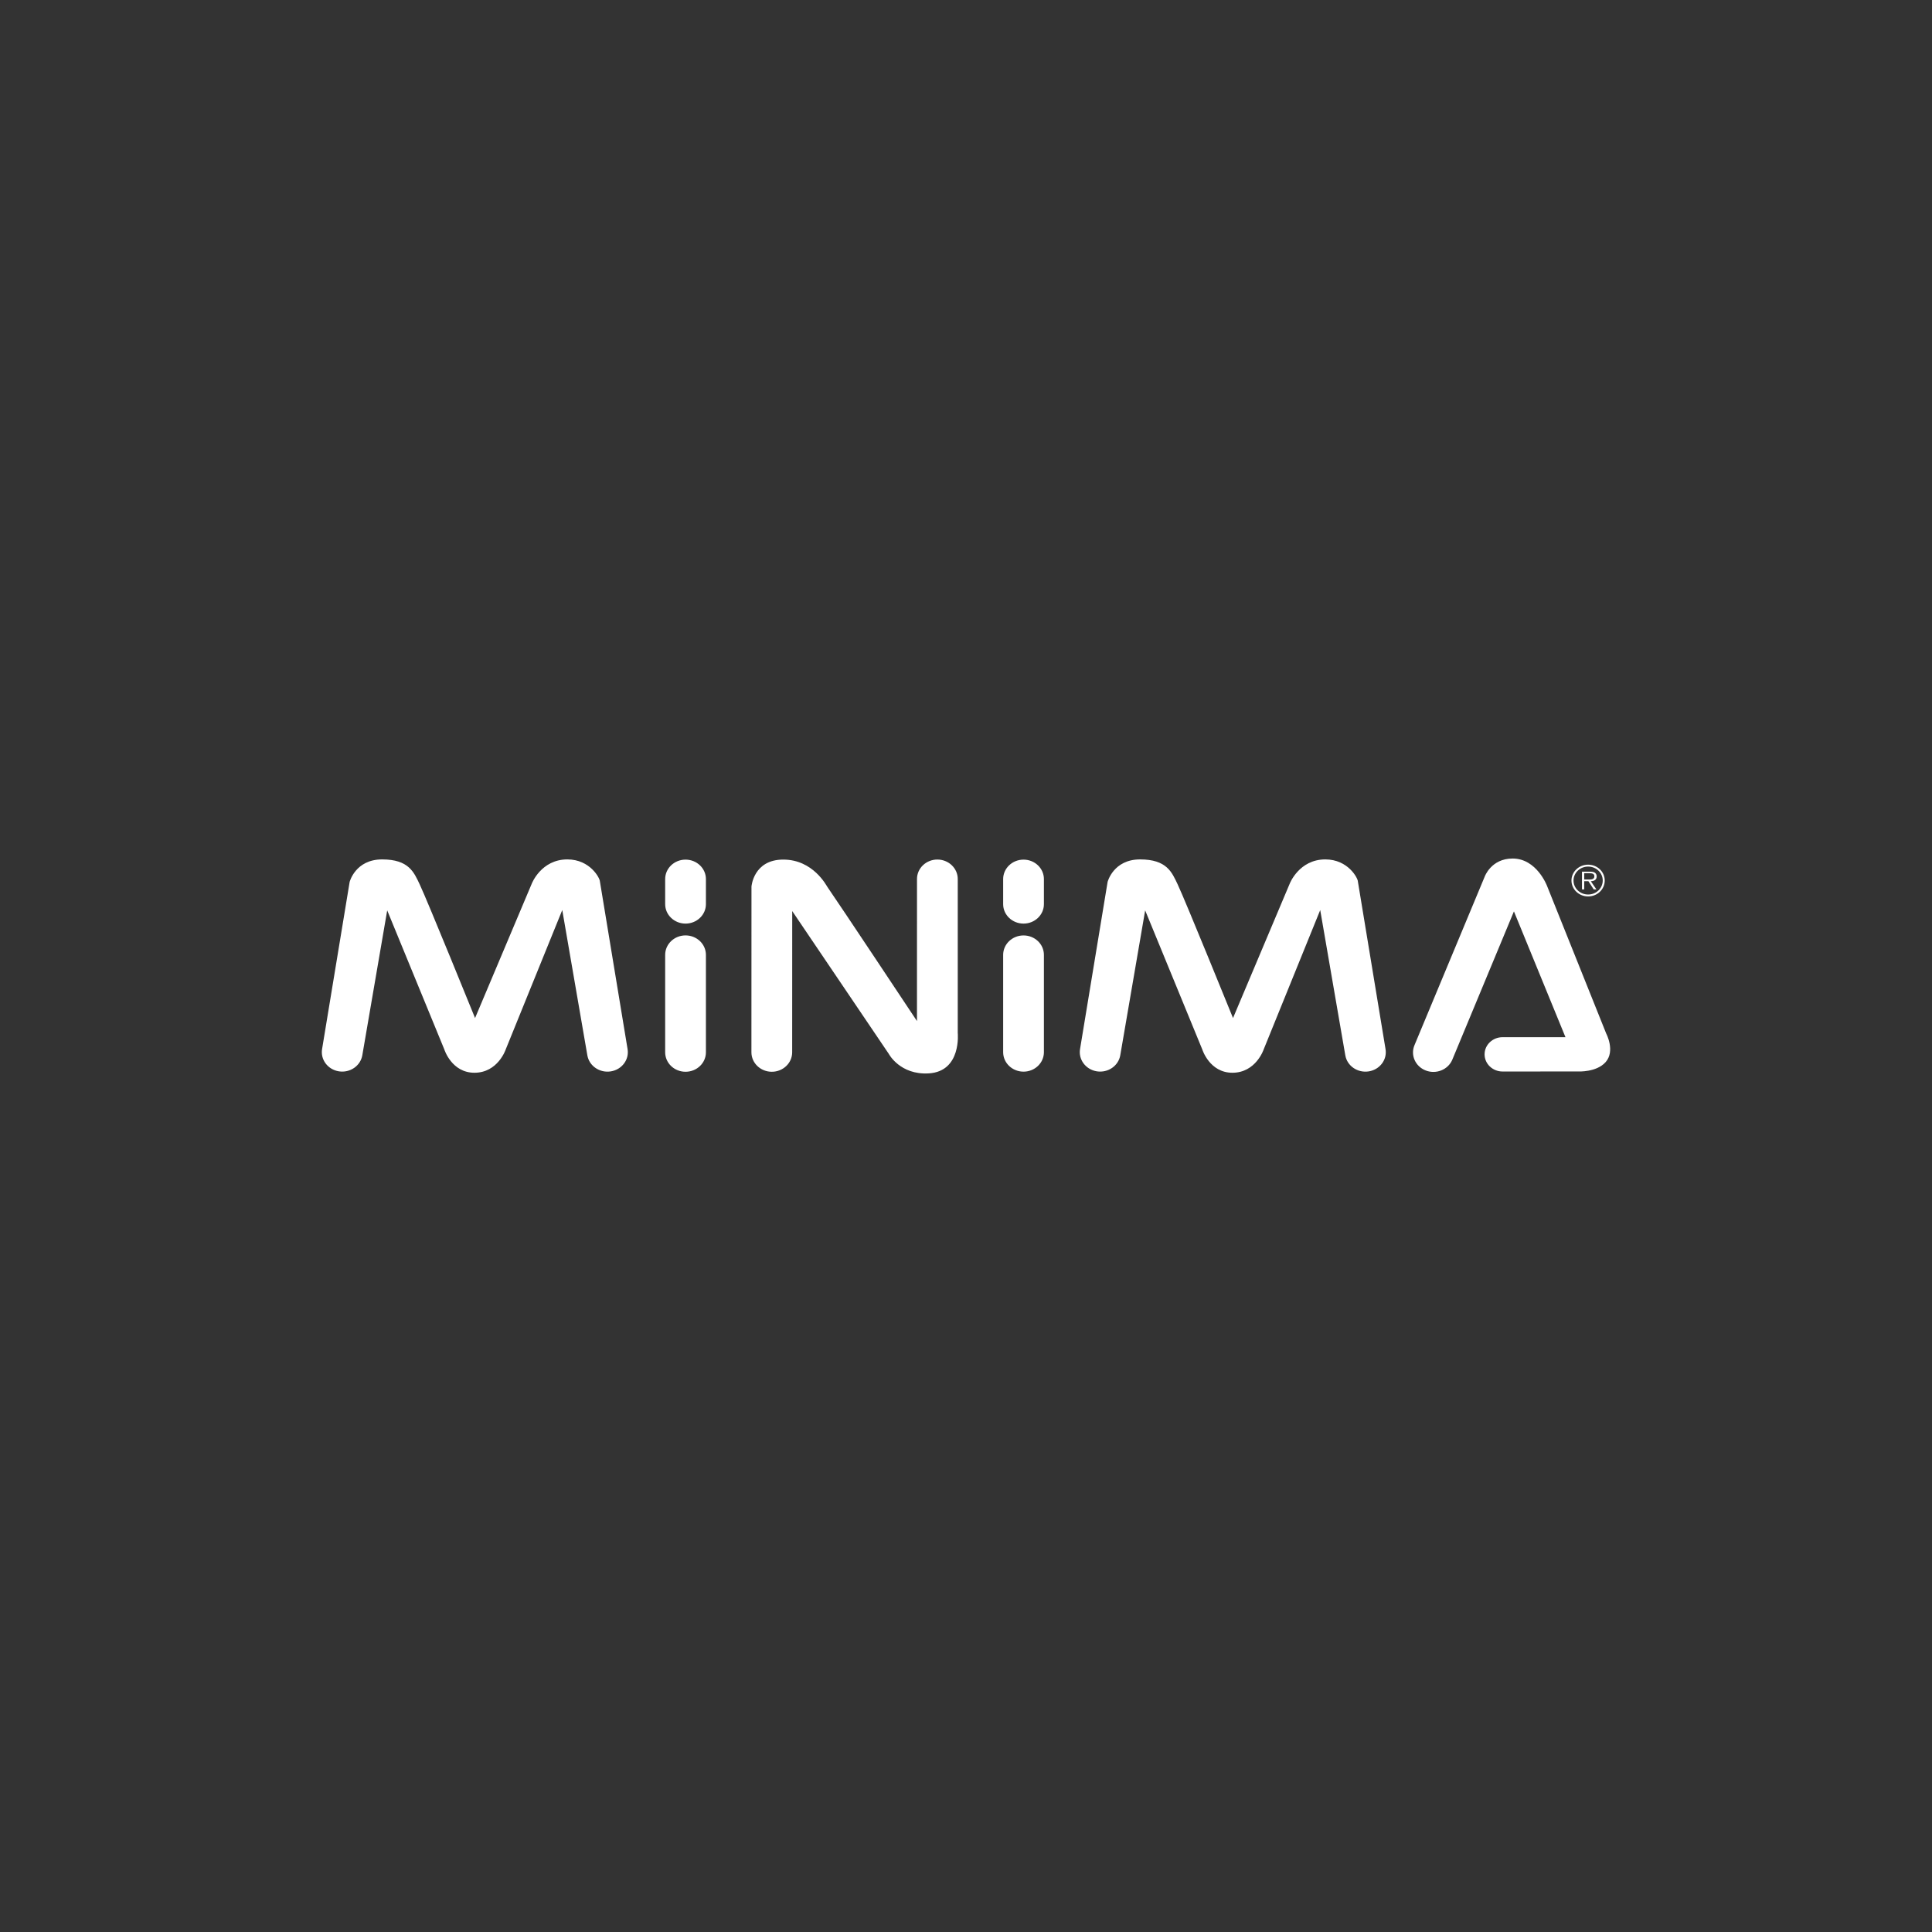 <?xml version="1.0" encoding="UTF-8"?>
<svg id="Calque_5" data-name="Calque 5" xmlns="http://www.w3.org/2000/svg" width="180" height="180" viewBox="0 0 180 180">
  <rect x="0" y="0" width="180" height="180" fill="#333333" stroke="none"/>
  <defs>
    <style>
      .cls-1 {
        fill: #fff;
        fill-rule: evenodd;
      }
    </style>
  </defs>
  <path class="cls-1" d="m149.59,98.957c-.852.959-2.551.869-2.551.869l-7.049.004c-.925,0-1.675-.716-1.675-1.598,0-.884.75-1.599,1.675-1.599l5.862.002-4.803-11.723-5.746,13.827c-.396.927-1.504,1.372-2.475.994s-1.437-1.437-1.041-2.364l6.534-15.684s.593-1.698,2.609-1.698c2.245,0,3.202,2.547,3.202,2.547l5.516,13.761s.864,1.621-.058,2.662Zm-1.627-15.439c-.859,0-1.553-.662-1.553-1.483,0-.813.694-1.476,1.553-1.476.857,0,1.546.663,1.546,1.476,0,.821-.689,1.483-1.546,1.483Zm0-2.781c-.754,0-1.362.581-1.362,1.298,0,.724.608,1.305,1.362,1.305.751,0,1.36-.581,1.36-1.305,0-.717-.609-1.298-1.36-1.298Zm-.364,1.364v.763h-.211v-1.654h.754c.146,0,.292.007.421.081.131.069.196.216.196.356,0,.326-.24.445-.547.454l.523.763h-.252l-.495-.763h-.389Zm.944-.458c0-.256-.235-.287-.45-.287h-.494v.585h.324c.243,0,.62.039.62-.298Zm-23.203,16.684l-2.338-13.54-5.273,12.997s-.723,2.161-2.911,2.161c-2.124,0-2.8-2.161-2.8-2.161l-5.326-12.966-2.32,13.504c-.172.988-1.15,1.655-2.184,1.491-1.035-.165-1.733-1.099-1.561-2.086l2.566-15.563s.534-2.095,3.025-2.095,2.965,1.196,3.499,2.321c.734,1.554,5.16,12.459,5.16,12.459l5.282-12.519s.868-2.261,3.317-2.261c2.135,0,3.033,1.763,3.033,2.046l2.576,15.618c.172.987-.526,1.92-1.561,2.085-1.034.164-2.012-.503-2.184-1.491Zm-29.979,1.516c-1.049,0-1.899-.812-1.899-1.813v-9.065c0-1.001.85-1.813,1.899-1.813,1.048,0,1.898.812,1.898,1.813v9.065c0,1.001-.85,1.813-1.898,1.813Zm0-13.794c-1.049,0-1.899-.811-1.899-1.812v-2.335c0-1.002.85-1.813,1.899-1.813,1.048,0,1.898.811,1.898,1.813v2.335c0,1.001-.85,1.812-1.898,1.812Zm-8.828,13.955c-2.683.161-3.724-1.814-3.724-1.814l-8.999-13.308-.005,13.158c0,1.001-.85,1.813-1.898,1.813s-1.899-.812-1.899-1.813l.005-15.44s.178-2.515,2.966-2.515c2.768,0,4.014,2.417,4.106,2.547.949,1.356,8.347,12.498,8.347,12.498l.002-13.236c0-1.001.85-1.813,1.898-1.813s1.899.812,1.899,1.813v14.334s.371,3.591-2.698,3.776Zm-22.663-.151c-1.048,0-1.898-.812-1.898-1.813v-9.078c0-1.001.85-1.813,1.898-1.813,1.049,0,1.899.812,1.899,1.813v9.078c0,1.001-.85,1.813-1.899,1.813Zm0-13.804c-1.048,0-1.898-.811-1.898-1.812v-2.335c0-1.002.85-1.813,1.898-1.813,1.049,0,1.899.811,1.899,1.813v2.335c0,1.001-.85,1.812-1.899,1.812Zm-9.147,12.278l-2.338-13.54-5.273,12.997s-.724,2.161-2.912,2.161c-2.123,0-2.799-2.161-2.799-2.161l-5.326-12.966-2.32,13.504c-.172.988-1.15,1.655-2.184,1.491-1.035-.165-1.733-1.099-1.561-2.086l2.566-15.563s.534-2.095,3.025-2.095,2.965,1.196,3.499,2.321c.734,1.554,5.16,12.459,5.16,12.459l5.282-12.519s.867-2.261,3.317-2.261c2.135,0,3.032,1.763,3.032,2.046l2.577,15.618c.172.987-.527,1.92-1.561,2.085-1.034.164-2.012-.503-2.184-1.491Z"/>
</svg>